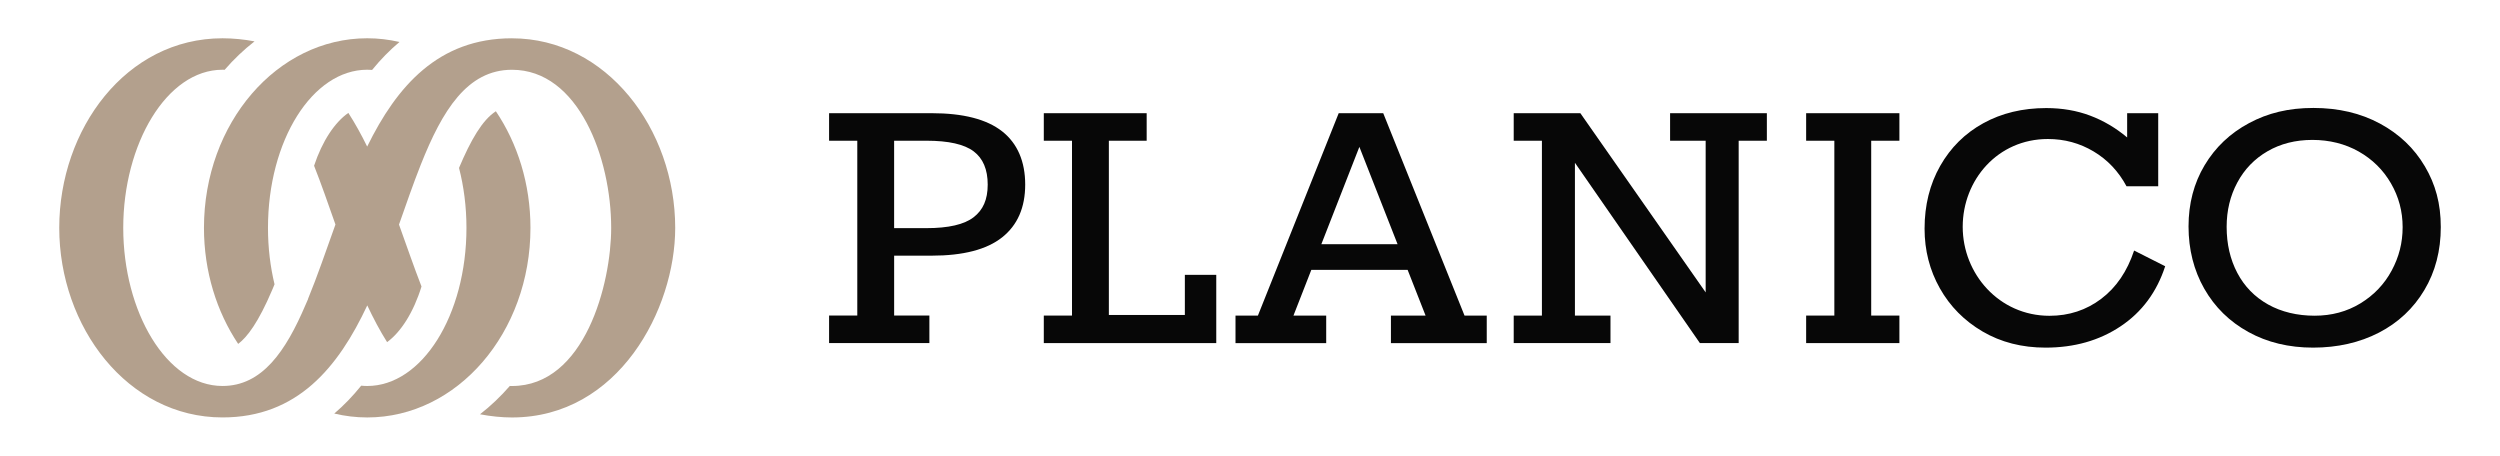 <?xml version="1.0" encoding="UTF-8"?>
<svg id="Layer_1" data-name="Layer 1" xmlns="http://www.w3.org/2000/svg" viewBox="0 0 1920 350">
  <defs>
    <style>
      .cls-1 {
        fill: #b3a08d;
      }

      .cls-1, .cls-2 {
        stroke-width: 0px;
      }

      .cls-2 {
        fill: #070707;
      }
    </style>
  </defs>
  <g>
    <path class="cls-1" d="M380.83,85.43c-10.36,6.71-19.22,21.96-28.3,43.53,3.66,14.21,5.71,29.74,5.71,46.04,0,67.07-34.13,121.44-76.22,121.44-1.55,0-3.08-.1-4.61-.25-6.48,8.06-13.38,15.2-20.69,21.41,8.17,1.95,16.63,3,25.3,3,69.25,0,125.38-65.19,125.38-145.6,0-33.79-9.94-64.87-26.58-89.57Z"/>
    <path class="cls-1" d="M182.91,264.12c7.08-5.3,15.64-16.8,26.02-41.19l1.17-2.76.48-1.2c.09-.21.17-.42.26-.63-3.24-13.47-5.03-28.07-5.03-43.35,0-67.07,34.12-121.44,76.22-121.44,1.26,0,2.5.07,3.74.16,6.59-8.08,13.6-15.23,21.02-21.46-8.01-1.87-16.28-2.86-24.77-2.86-69.25,0-125.38,65.19-125.38,145.6,0,33.58,9.81,64.49,26.27,89.12Z"/>
    <path class="cls-1" d="M393.18,29.41c-56.59,0-88.48,36.86-111.19,83.16-4.44-9.04-9.21-17.74-14.46-25.86-10.36,7.18-20.02,21.55-26.32,40.59,5.61,14.19,10.91,29.52,16.41,45.12-7.16,19.96-13.86,39.64-21.1,57.23l.04.12-1.82,4.15h0c-15.39,36.15-33.55,62.51-63.86,62.51-43.09,0-76.23-57.06-76.23-121.43s33.38-121.44,76.23-121.44c.58,0,1.11.02,1.66.04,7-8.08,14.67-15.4,22.94-21.82-7.74-1.5-16.44-2.38-24.6-2.38-74.04,0-125.38,69.74-125.38,145.6s52.33,145.59,125.38,145.59c57.44,0,88.85-38.4,111.19-86.05,4.64,9.88,9.65,19.39,15.22,28.22,10.55-7.7,20.31-22.84,26.42-42.73-5.81-15-11.39-31.19-17.28-47.56,5.56-15.79,10.91-31.31,16.59-45.64v-.02s.24-.58.24-.58c16.4-41.26,35.53-72.65,69.92-72.65,51.18,0,76.21,67.82,76.21,121.44,0,42.71-20.19,121.43-76.21,121.43-.54,0-1.09-.02-1.65-.04-6.98,8.06-14.64,15.34-22.88,21.75,8.06,1.57,16.82,2.45,24.53,2.45,81.87,0,125.38-83.16,125.38-145.59,0-76.02-52.83-145.6-125.38-145.6Z"/>
  </g>
  <g>
    <path class="cls-2" d="M769.63,100.87c-11.81-9.29-29.87-13.94-54.14-13.94h-78.75v21.14h21.66v134.28h-21.66v21.14h77.03v-21.14h-27.07v-46h28.79c24.28,0,42.33-4.69,54.14-14.06,11.81-9.37,17.72-22.88,17.72-40.54s-5.91-31.6-17.72-40.89ZM747.73,166.85c-7.22,5.58-19.28,8.36-36.18,8.36h-24.86v-67.14h24.86c16.9,0,28.96,2.71,36.18,8.13,7.22,5.43,10.83,13.94,10.83,25.56s-3.61,19.52-10.83,25.09Z"/>
    <polygon class="cls-2" points="909.97 241.9 851.6 241.9 851.6 108.08 880.64 108.08 880.64 86.94 801.64 86.94 801.64 108.08 823.3 108.08 823.3 242.36 801.64 242.36 801.64 263.5 934.09 263.5 934.09 211.08 909.97 211.08 909.97 241.9"/>
    <path class="cls-2" d="M1062.33,86.94h-34.21l-62.04,155.42h-17.21v21.14h69.65v-21.14h-25.14l13.7-35.08h73.99l13.77,35.08h-26.61v21.14h73.59v-21.14h-17.07l-62.43-155.42ZM1014.8,187.53l29.2-74.74,29.33,74.74h-58.53Z"/>
    <polygon class="cls-2" points="1282.63 108.08 1309.95 108.08 1309.95 224.55 1213.72 86.94 1162.53 86.94 1162.53 108.08 1184.19 108.08 1184.19 242.36 1162.53 242.36 1162.53 263.5 1236.85 263.5 1236.85 242.36 1209.54 242.36 1209.54 125.01 1305.52 263.5 1335.3 263.5 1335.3 108.08 1356.95 108.08 1356.95 86.94 1282.63 86.94 1282.63 108.08"/>
    <polygon class="cls-2" points="1387.12 108.08 1408.78 108.08 1408.78 242.36 1387.12 242.36 1387.12 263.5 1458.74 263.5 1458.74 242.36 1437.08 242.36 1437.08 108.08 1458.74 108.08 1458.74 86.94 1387.12 86.94 1387.12 108.08"/>
    <path class="cls-2" d="M1613.78,229.47c-11.52,8.7-24.77,13.06-39.77,13.06-38.8,0-66.65-32.27-66.65-68.3s26.82-67.47,65.4-67.47c12.76,0,24.48,3.19,35.17,9.57,10.69,6.38,19.09,15.28,25.22,26.7h24.36v-56.1h-23.86v18.64c-8.7-7.33-18.19-12.92-28.46-16.78-10.27-3.86-21.5-5.79-33.67-5.79-18.14,0-34.26,3.88-48.34,11.64-14.09,7.76-25.12,18.69-33.12,32.79-8,14.1-11.99,30.17-11.99,48.21,0,16.62,3.91,31.88,11.74,45.78,7.83,13.9,18.79,24.97,32.87,33.21,14.08,8.23,30.2,12.35,48.34,12.35,22.04,0,41.24-5.45,57.6-16.37,16.36-10.91,27.77-26.29,34.24-46.14l-23.86-12.05c-5.3,15.99-13.71,28.34-25.22,37.04Z"/>
    <path class="cls-2" d="M1862.27,127.72c-8.16-13.87-19.66-24.81-34.48-32.81-14.83-8-31.86-12-51.07-12s-34.96,3.88-49.46,11.65c-14.5,7.76-25.87,18.54-34.11,32.33-8.24,13.79-12.36,29.48-12.36,47.05s4.04,33.67,12.11,47.82c8.08,14.15,19.36,25.22,33.86,33.22,14.5,8,31.07,12,49.71,12s35.75-3.84,50.58-11.53c14.83-7.68,26.45-18.58,34.86-32.69,8.41-14.11,12.61-30.22,12.61-48.35s-4.08-32.82-12.24-46.69ZM1836.77,207.86c-5.64,10.44-13.63,18.82-23.97,25.13-10.34,6.31-22.08,9.47-35.22,9.47s-25.48-2.88-35.73-8.65c-10.26-5.77-18.12-13.83-23.59-24.2-5.47-10.36-8.2-22.17-8.2-35.42,0-12.47,2.73-23.81,8.2-34.01,5.47-10.21,13.2-18.22,23.21-24.02,10-5.8,21.49-8.71,34.46-8.71s25.09,2.98,35.6,8.94c10.51,5.96,18.76,14.11,24.73,24.43,5.98,10.33,8.96,21.53,8.96,33.61s-2.82,22.99-8.45,33.43Z"/>
  </g>
</svg>